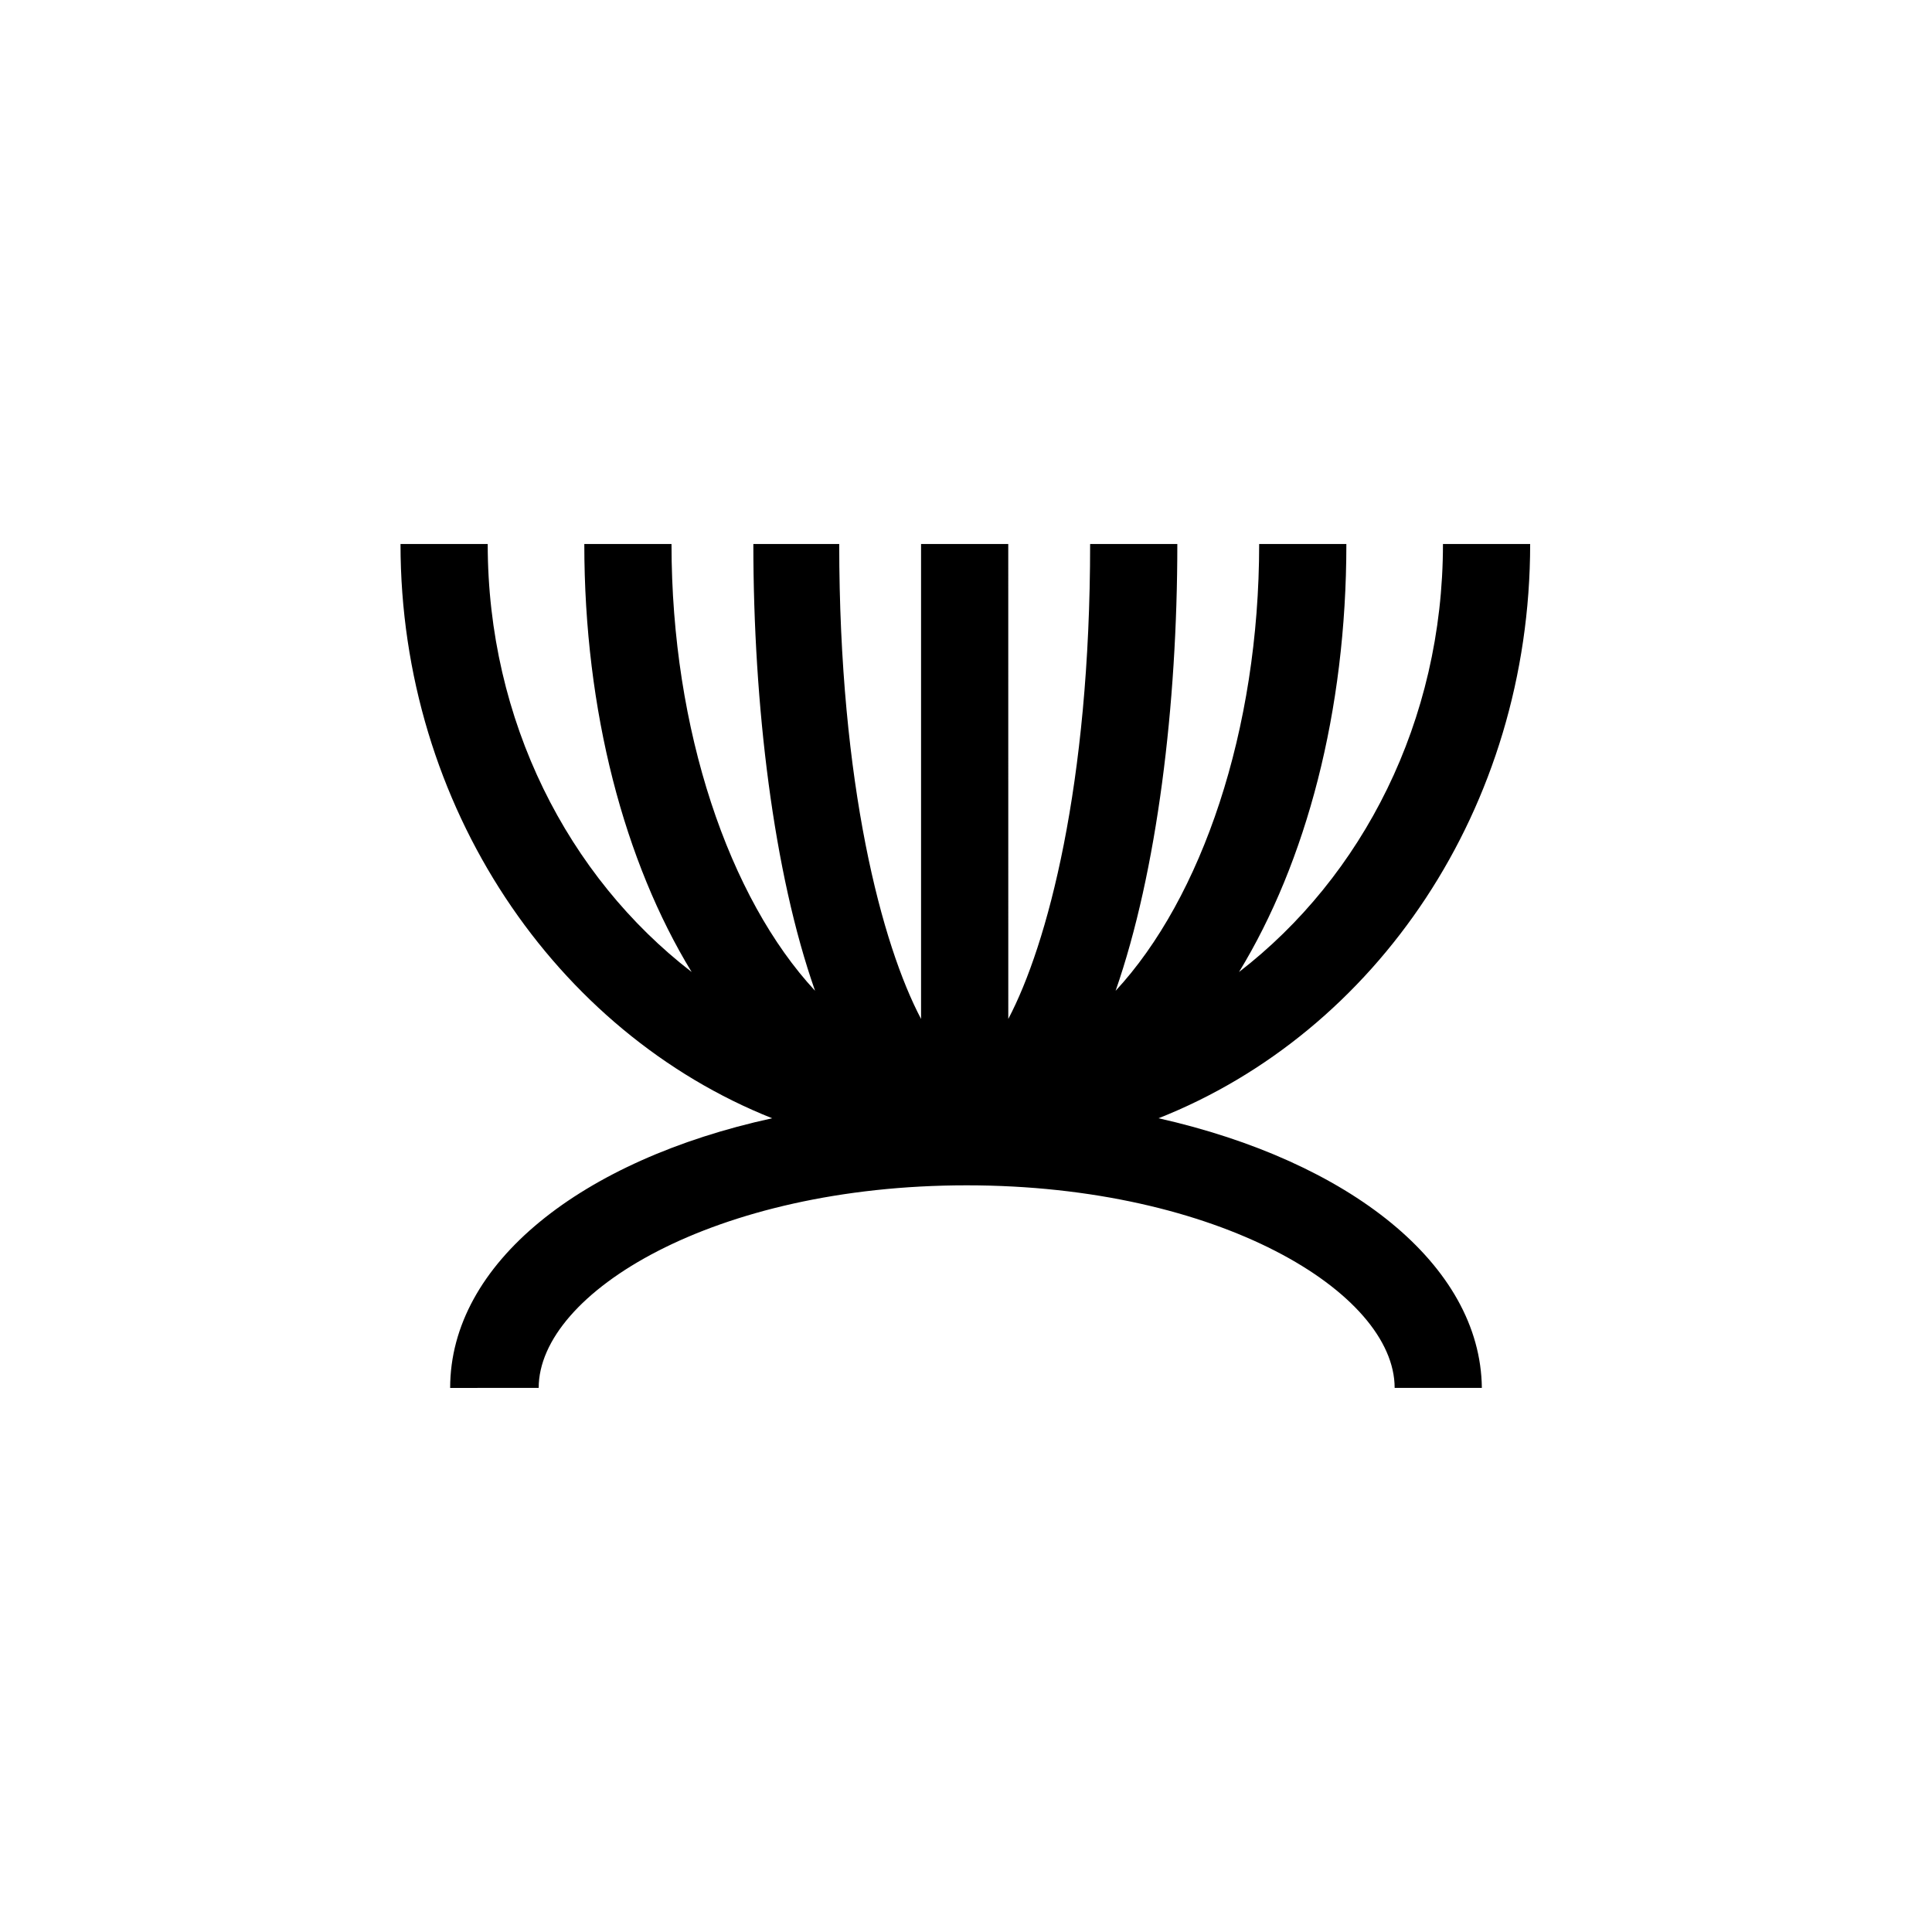 <?xml version="1.0" encoding="UTF-8"?>
<!-- Uploaded to: SVG Repo, www.svgrepo.com, Generator: SVG Repo Mixer Tools -->
<svg fill="#000000" width="800px" height="800px" version="1.1" viewBox="144 144 512 512" xmlns="http://www.w3.org/2000/svg">
 <path d="m451.02 440.35c57.598-22.754 98.488-82.133 98.488-152.18h-23.109c0 46.934-21.332 88.176-54.043 113.42 17.777-29.156 28.445-68.977 28.445-113.42h-23.109c0 49.422-15.289 93.863-38.043 118.4 11.023-31.645 16.355-75.73 16.355-118.4h-23.109c0 64-11.379 106.31-21.688 125.86l-0.008-125.86h-23.109v125.86c-10.312-19.555-21.688-61.863-21.688-125.86h-22.758c0 42.664 5.332 87.109 16.355 118.4-22.754-24.531-38.043-68.977-38.043-118.4h-23.109c0 44.441 10.668 84.266 28.445 113.42-32.711-25.242-54.043-66.488-54.043-113.42h-23.109c0 69.688 41.242 129.42 98.488 152.18-50.488 11.023-85.332 38.398-85.332 71.465l23.461-0.004c0-25.242 46.578-53.688 113.42-53.688 66.844 0 113.42 28.445 113.42 53.688h23.109c-0.352-32.707-35.195-60.086-85.684-71.465z"/>
</svg>